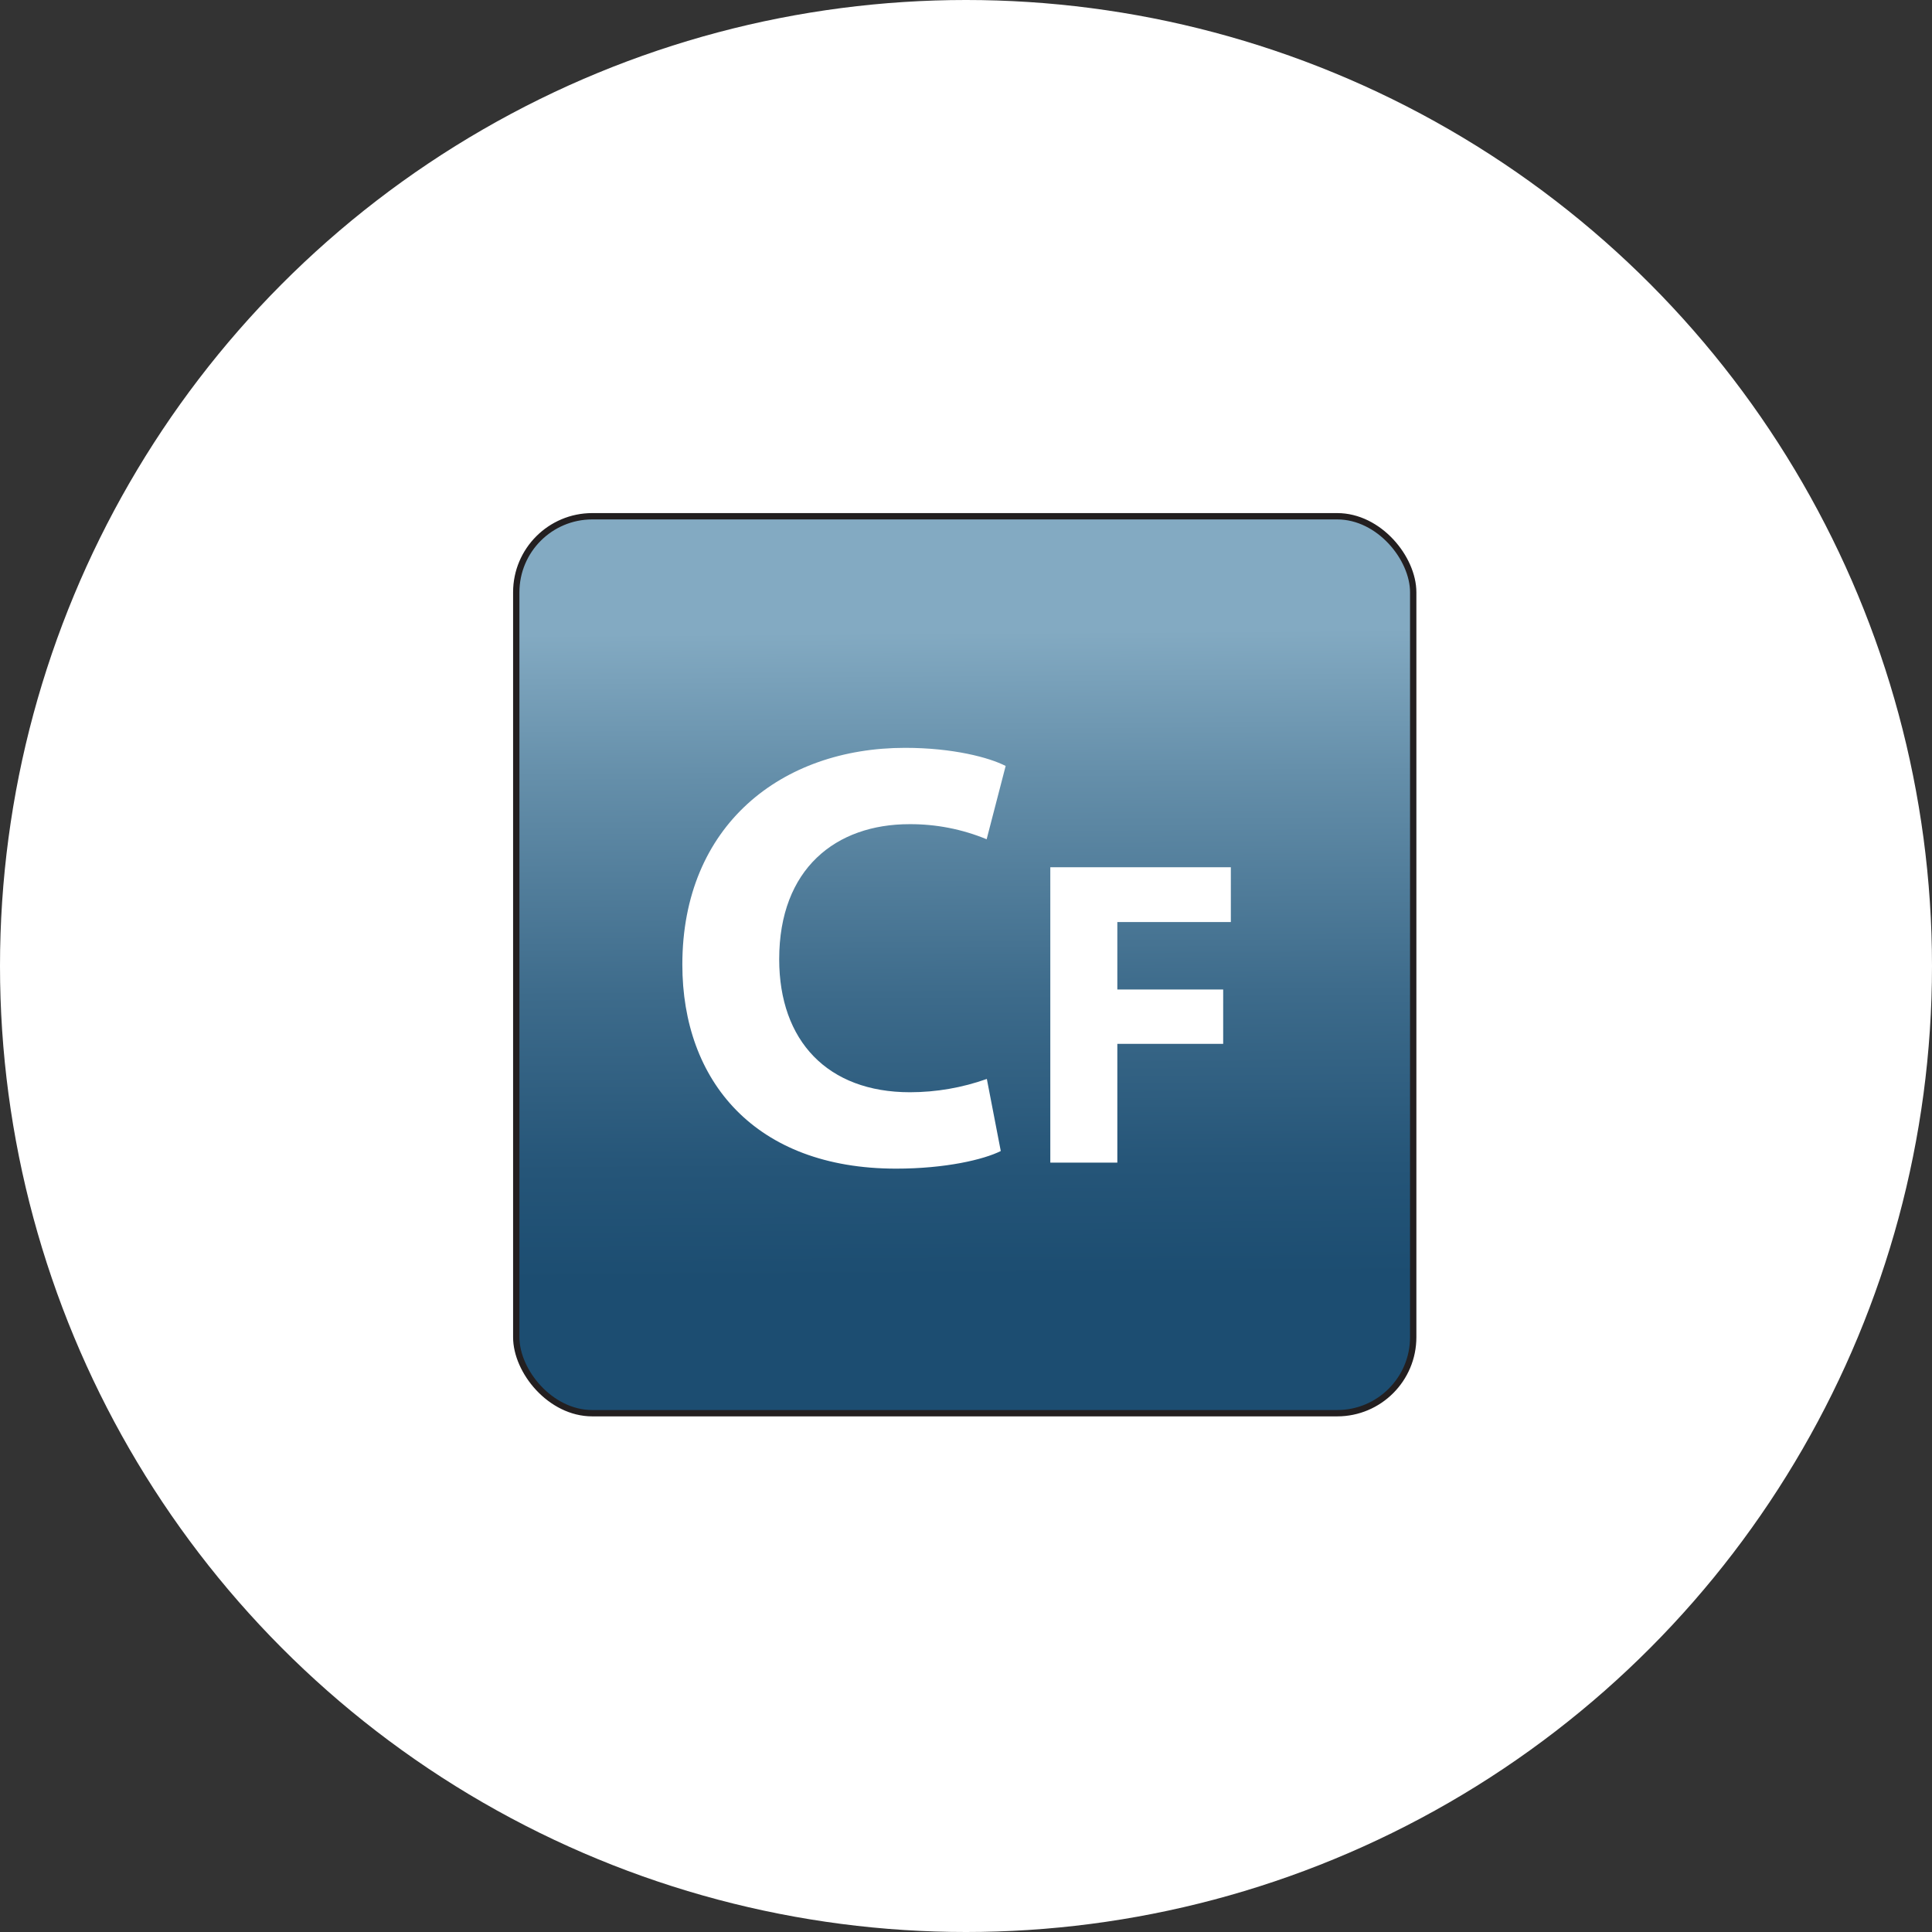 <?xml version="1.0" encoding="UTF-8"?>
<svg width="305px" height="305px" viewBox="0 0 305 305" version="1.1" xmlns="http://www.w3.org/2000/svg" xmlns:xlink="http://www.w3.org/1999/xlink">
    <rect x="0" y="0" width="305" height="305" fill="#333333" stroke="none"/>
    <!-- Generator: Sketch 62 (91390) - https://sketch.com -->
    <title>Oval</title>
    <desc>Created with Sketch.</desc>
    <defs>
        <linearGradient x1="50.233%" y1="84.647%" x2="49.753%" y2="13.157%" id="linearGradient-1">
            <stop stop-color="#1C4D71" offset="0%"></stop>
            <stop stop-color="#255578" offset="17%"></stop>
            <stop stop-color="#3D6B8B" offset="44%"></stop>
            <stop stop-color="#658FAA" offset="78%"></stop>
            <stop stop-color="#83AAC2" offset="100%"></stop>
        </linearGradient>
    </defs>
    <g id="Page-1" stroke="none" stroke-width="1" fill="none" fill-rule="evenodd">
        <circle id="Oval" fill="#FFFFFF" cx="152.5" cy="152.5" r="152.5"></circle>
        <g id="31" transform="translate(81, 81)" fill-rule="nonzero">
            <rect id="Rectangle" stroke="#231F20" fill="url(#linearGradient-1)" x="0.5" y="0.5" width="141.6" height="141.6" rx="12"></rect>
            <g id="Group" transform="translate(26, 37)" fill="#FFFFFF">
                <path d="M50.99,63.71 C48.32,65.05 42.29,66.49 34.46,66.49 C12.19,66.49 0.72,52.63 0.72,34.28 C0.72,12.28 16.39,0.06 35.89,0.06 C43.44,0.06 49.18,1.59 51.76,2.92 L48.76,14.49 C44.892,12.894 40.744,12.085 36.56,12.11 C24.99,12.11 16.01,19.11 16.01,33.43 C16.01,46.33 23.66,54.43 36.66,54.43 C40.793,54.426 44.896,53.716 48.79,52.33 L50.99,63.71 Z" id="Path"></path>
                <polygon id="Path" points="58.81 18.91 87.31 18.91 87.31 27.56 69.39 27.56 69.39 38.21 86.1 38.21 86.1 46.79 69.39 46.79 69.39 65.54 58.81 65.54"></polygon>
            </g>
        </g>
    </g>
</svg>